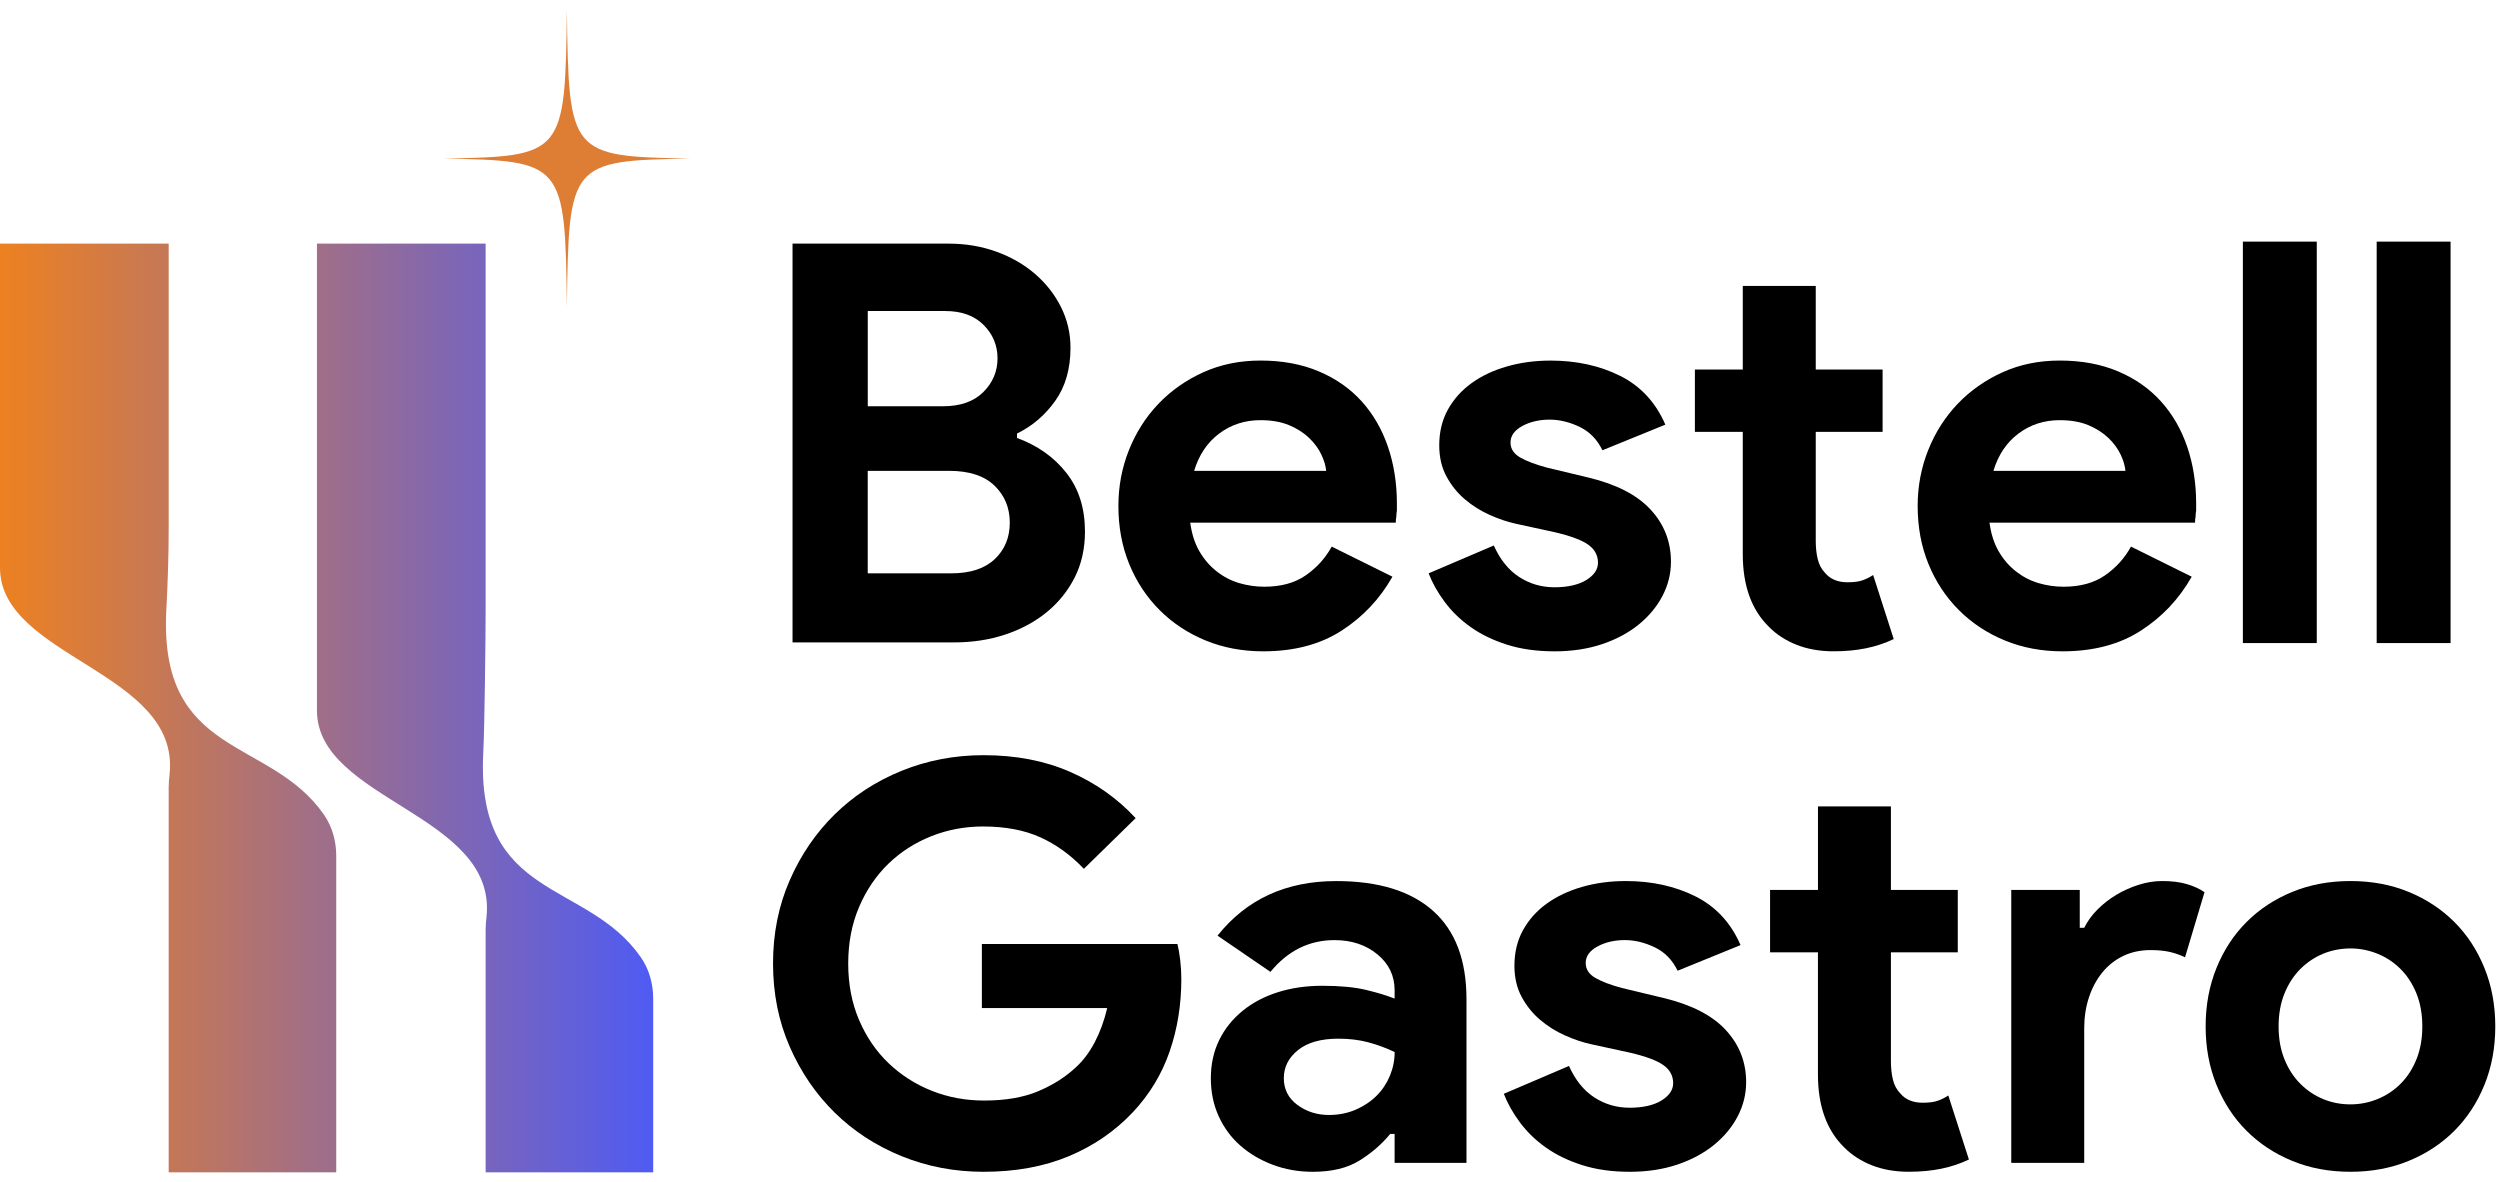 <svg width="203" height="96" viewBox="0 0 203 96" fill="none" xmlns="http://www.w3.org/2000/svg">
<path d="M64.356 19.782H77.02C78.406 19.782 79.704 20.001 80.909 20.437C82.114 20.875 83.163 21.477 84.052 22.247C84.94 23.016 85.641 23.912 86.155 24.937C86.667 25.962 86.924 27.063 86.924 28.239C86.924 29.958 86.508 31.398 85.68 32.558C84.85 33.719 83.818 34.601 82.582 35.203V35.565C84.24 36.168 85.574 37.11 86.585 38.391C87.595 39.672 88.099 41.263 88.099 43.162C88.099 44.549 87.82 45.793 87.263 46.894C86.705 47.995 85.942 48.937 84.979 49.721C84.014 50.506 82.89 51.107 81.609 51.531C80.328 51.954 78.948 52.163 77.471 52.163H64.354V19.782H64.356ZM76.567 32.988C77.985 32.988 79.078 32.603 79.846 31.835C80.615 31.066 80.999 30.154 80.999 29.099C80.999 28.043 80.622 27.14 79.869 26.386C79.115 25.633 78.076 25.255 76.749 25.255H70.463V32.989H76.569L76.567 32.988ZM77.245 46.555C78.783 46.555 79.958 46.171 80.772 45.402C81.587 44.633 81.994 43.646 81.994 42.439C81.994 41.233 81.578 40.23 80.75 39.431C79.919 38.633 78.692 38.232 77.064 38.232H70.46V46.553H77.243L77.245 46.555Z" fill="black"/>
<path d="M113.066 46.828C112.041 48.637 110.661 50.1 108.928 51.214C107.194 52.33 105.076 52.888 102.574 52.888C100.885 52.888 99.324 52.594 97.893 52.006C96.461 51.417 95.218 50.596 94.162 49.541C93.106 48.485 92.285 47.243 91.697 45.809C91.108 44.377 90.814 42.801 90.814 41.083C90.814 39.486 91.1 37.971 91.674 36.538C92.246 35.106 93.046 33.854 94.071 32.783C95.096 31.713 96.309 30.861 97.712 30.227C99.115 29.595 100.658 29.277 102.348 29.277C104.127 29.277 105.71 29.571 107.097 30.159C108.483 30.748 109.644 31.562 110.579 32.602C111.513 33.641 112.221 34.87 112.705 36.288C113.186 37.705 113.428 39.243 113.428 40.902V41.445C113.397 41.627 113.383 41.792 113.383 41.943C113.352 42.094 113.337 42.259 113.337 42.441H96.648C96.768 43.346 97.016 44.122 97.394 44.77C97.77 45.418 98.237 45.962 98.797 46.398C99.355 46.836 99.964 47.152 100.628 47.348C101.291 47.544 101.969 47.642 102.663 47.642C104.02 47.642 105.142 47.334 106.033 46.714C106.922 46.096 107.622 45.319 108.136 44.385L113.066 46.828ZM107.684 38.234C107.653 37.843 107.525 37.405 107.299 36.922C107.074 36.44 106.742 35.988 106.304 35.565C105.866 35.143 105.324 34.796 104.675 34.525C104.027 34.254 103.252 34.118 102.347 34.118C101.08 34.118 99.964 34.48 98.999 35.203C98.034 35.926 97.355 36.937 96.964 38.234H107.682H107.684Z" fill="black"/>
<path d="M126.227 52.888C124.778 52.888 123.491 52.706 122.36 52.345C121.23 51.983 120.249 51.508 119.42 50.919C118.59 50.332 117.889 49.653 117.317 48.884C116.744 48.115 116.307 47.338 116.005 46.555L121.297 44.294C121.809 45.441 122.495 46.292 123.355 46.85C124.214 47.408 125.171 47.687 126.227 47.687C127.282 47.687 128.171 47.491 128.805 47.1C129.438 46.709 129.756 46.24 129.756 45.697C129.756 45.094 129.491 44.604 128.964 44.228C128.435 43.852 127.524 43.513 126.228 43.211L123.108 42.533C122.414 42.382 121.699 42.142 120.959 41.81C120.22 41.479 119.55 41.056 118.947 40.543C118.343 40.031 117.846 39.413 117.455 38.69C117.062 37.966 116.866 37.121 116.866 36.157C116.866 35.072 117.1 34.107 117.567 33.262C118.034 32.418 118.674 31.702 119.488 31.113C120.302 30.524 121.259 30.073 122.36 29.756C123.46 29.439 124.644 29.28 125.91 29.28C128.02 29.28 129.905 29.695 131.564 30.524C133.221 31.355 134.442 32.673 135.227 34.481L130.117 36.562C129.694 35.688 129.078 35.055 128.264 34.663C127.449 34.272 126.635 34.074 125.821 34.074C125.007 34.074 124.238 34.248 123.604 34.595C122.972 34.942 122.654 35.386 122.654 35.929C122.654 36.442 122.917 36.849 123.445 37.151C123.972 37.452 124.689 37.723 125.594 37.965L128.987 38.779C131.248 39.322 132.929 40.188 134.03 41.38C135.13 42.572 135.681 43.981 135.681 45.61C135.681 46.575 135.456 47.494 135.003 48.368C134.551 49.242 133.91 50.019 133.082 50.697C132.251 51.375 131.257 51.912 130.096 52.303C128.935 52.693 127.646 52.889 126.23 52.889L126.227 52.888Z" fill="black"/>
<path d="M141.514 35.068H137.625V30.004H141.514V23.22H147.439V30.004H152.867V35.068H147.439V43.925C147.439 44.453 147.49 44.943 147.598 45.392C147.703 45.843 147.906 46.224 148.207 46.534C148.629 47.032 149.232 47.28 150.017 47.28C150.53 47.28 150.937 47.228 151.238 47.121C151.54 47.016 151.825 46.873 152.098 46.691L153.771 51.892C153.077 52.223 152.331 52.473 151.532 52.638C150.732 52.804 149.85 52.886 148.887 52.886C147.771 52.886 146.769 52.709 145.878 52.356C144.988 52.002 144.242 51.517 143.639 50.901C142.221 49.516 141.513 47.546 141.513 44.992V35.067L141.514 35.068Z" fill="black"/>
<path d="M177.968 46.828C176.943 48.637 175.563 50.1 173.829 51.214C172.095 52.33 169.977 52.888 167.475 52.888C165.785 52.888 164.225 52.594 162.793 52.006C161.361 51.417 160.117 50.596 159.062 49.541C158.006 48.485 157.185 47.243 156.597 45.809C156.008 44.377 155.714 42.801 155.714 41.083C155.714 39.486 156.001 37.971 156.574 36.538C157.146 35.106 157.946 33.854 158.971 32.783C159.996 31.713 161.21 30.861 162.612 30.227C164.014 29.595 165.558 29.277 167.248 29.277C169.027 29.277 170.61 29.571 171.997 30.159C173.383 30.748 174.544 31.562 175.478 32.602C176.413 33.641 177.121 34.87 177.605 36.288C178.086 37.705 178.328 39.243 178.328 40.902V41.445C178.297 41.627 178.282 41.792 178.282 41.943C178.252 42.094 178.237 42.259 178.237 42.441H161.548C161.668 43.346 161.917 44.122 162.294 44.77C162.67 45.418 163.137 45.962 163.697 46.398C164.254 46.836 164.864 47.152 165.527 47.348C166.191 47.544 166.869 47.642 167.563 47.642C168.92 47.642 170.042 47.334 170.933 46.714C171.821 46.096 172.522 45.319 173.036 44.385L177.966 46.828H177.968ZM172.585 38.234C172.554 37.843 172.426 37.405 172.201 36.922C171.975 36.44 171.643 35.988 171.205 35.565C170.767 35.143 170.226 34.796 169.577 34.525C168.928 34.254 168.153 34.118 167.248 34.118C165.982 34.118 164.866 34.48 163.901 35.203C162.936 35.926 162.256 36.937 161.866 38.234H172.585Z" fill="black"/>
<path d="M79.733 76.651H95.608C95.699 77.013 95.773 77.451 95.833 77.963C95.893 78.476 95.924 78.988 95.924 79.501C95.924 81.581 95.608 83.542 94.974 85.381C94.341 87.22 93.346 88.863 91.988 90.311C90.54 91.849 88.806 93.04 86.787 93.884C84.767 94.727 82.461 95.15 79.868 95.15C77.516 95.15 75.299 94.727 73.218 93.884C71.138 93.04 69.329 91.865 67.79 90.356C66.253 88.85 65.032 87.063 64.127 84.997C63.222 82.932 62.77 80.678 62.77 78.236C62.77 75.793 63.222 73.539 64.127 71.475C65.032 69.41 66.253 67.623 67.79 66.115C69.328 64.608 71.138 63.431 73.218 62.587C75.299 61.744 77.514 61.321 79.868 61.321C82.491 61.321 84.835 61.773 86.901 62.678C88.965 63.583 90.738 64.835 92.215 66.433L88.009 70.549C86.953 69.433 85.777 68.582 84.481 67.993C83.184 67.404 81.632 67.111 79.822 67.111C78.345 67.111 76.942 67.375 75.615 67.902C74.289 68.431 73.127 69.177 72.132 70.142C71.138 71.106 70.345 72.274 69.758 73.646C69.171 75.018 68.875 76.549 68.875 78.237C68.875 79.925 69.169 81.456 69.758 82.828C70.345 84.2 71.144 85.37 72.154 86.333C73.165 87.298 74.332 88.044 75.659 88.573C76.986 89.101 78.403 89.364 79.911 89.364C81.63 89.364 83.085 89.116 84.275 88.618C85.466 88.12 86.484 87.48 87.327 86.696C87.931 86.153 88.45 85.469 88.888 84.638C89.324 83.809 89.663 82.882 89.904 81.857H79.728V76.656L79.733 76.651Z" fill="black"/>
<path d="M113.246 92.074H112.885C112.191 92.919 111.354 93.642 110.374 94.245C109.395 94.849 108.136 95.15 106.597 95.15C105.451 95.15 104.374 94.962 103.363 94.584C102.353 94.208 101.471 93.688 100.717 93.024C99.963 92.361 99.376 91.561 98.952 90.627C98.529 89.693 98.32 88.668 98.32 87.552C98.32 86.437 98.545 85.374 98.998 84.455C99.45 83.535 100.083 82.744 100.897 82.081C101.711 81.417 102.668 80.913 103.769 80.566C104.868 80.219 106.067 80.045 107.364 80.045C108.811 80.045 110.003 80.159 110.937 80.384C111.871 80.61 112.64 80.845 113.243 81.085V80.407C113.243 79.231 112.776 78.258 111.842 77.49C110.906 76.721 109.745 76.337 108.36 76.337C106.308 76.337 104.575 77.196 103.159 78.915L98.863 75.975C101.215 73.02 104.426 71.543 108.496 71.543C111.934 71.543 114.557 72.35 116.365 73.962C118.175 75.576 119.078 77.965 119.078 81.13V94.427H113.243V92.076L113.246 92.074ZM113.246 85.425C112.552 85.094 111.837 84.83 111.097 84.633C110.358 84.437 109.552 84.34 108.678 84.34C107.26 84.34 106.167 84.65 105.399 85.267C104.63 85.885 104.246 86.647 104.246 87.551C104.246 88.454 104.615 89.179 105.353 89.722C106.091 90.266 106.943 90.536 107.909 90.536C108.692 90.536 109.416 90.394 110.081 90.107C110.744 89.82 111.308 89.443 111.777 88.976C112.246 88.509 112.606 87.966 112.862 87.348C113.118 86.73 113.246 86.09 113.246 85.426V85.425Z" fill="black"/>
<path d="M132.332 95.149C130.884 95.149 129.596 94.967 128.466 94.605C127.336 94.244 126.354 93.769 125.526 93.18C124.695 92.593 123.995 91.913 123.422 91.145C122.85 90.376 122.412 89.599 122.11 88.816L127.402 86.555C127.915 87.702 128.601 88.553 129.46 89.111C130.32 89.669 131.276 89.948 132.332 89.948C133.388 89.948 134.277 89.752 134.911 89.361C135.543 88.97 135.861 88.501 135.861 87.958C135.861 87.355 135.597 86.865 135.07 86.489C134.541 86.112 133.63 85.773 132.334 85.472L129.214 84.794C128.519 84.643 127.804 84.403 127.065 84.071C126.325 83.74 125.655 83.317 125.052 82.804C124.449 82.292 123.951 81.674 123.56 80.95C123.168 80.227 122.971 79.382 122.971 78.417C122.971 77.332 123.205 76.367 123.672 75.522C124.139 74.679 124.78 73.962 125.594 73.374C126.408 72.785 127.365 72.334 128.466 72.016C129.565 71.7 130.749 71.541 132.016 71.541C134.126 71.541 136.01 71.956 137.669 72.785C139.327 73.615 140.548 74.934 141.333 76.742L136.223 78.823C135.799 77.949 135.183 77.316 134.369 76.924C133.555 76.533 132.741 76.335 131.927 76.335C131.113 76.335 130.344 76.508 129.71 76.856C129.077 77.203 128.759 77.647 128.759 78.19C128.759 78.703 129.022 79.11 129.551 79.411C130.078 79.713 130.795 79.984 131.7 80.225L135.092 81.04C137.353 81.583 139.035 82.449 140.136 83.641C141.235 84.833 141.787 86.242 141.787 87.87C141.787 88.835 141.561 89.755 141.109 90.629C140.657 91.503 140.016 92.28 139.187 92.958C138.357 93.636 137.363 94.172 136.202 94.563C135.04 94.954 133.751 95.15 132.335 95.15L132.332 95.149Z" fill="black"/>
<path d="M147.619 77.329H143.73V72.264H147.619V65.481H153.543V72.264H158.971V77.329H153.543V86.185C153.543 86.714 153.595 87.204 153.702 87.653C153.807 88.104 154.01 88.485 154.312 88.795C154.733 89.293 155.337 89.541 156.122 89.541C156.634 89.541 157.041 89.489 157.343 89.382C157.644 89.276 157.93 89.134 158.202 88.952L159.876 94.153C159.182 94.484 158.436 94.734 157.636 94.899C156.837 95.064 155.955 95.147 154.991 95.147C153.876 95.147 152.873 94.97 151.983 94.617C151.093 94.263 150.347 93.778 149.743 93.162C148.326 91.777 147.617 89.807 147.617 87.252V77.327L147.619 77.329Z" fill="black"/>
<path d="M163.314 72.263H168.876V75.338H169.238C169.509 74.794 169.871 74.298 170.323 73.846C170.776 73.393 171.28 72.999 171.838 72.663C172.396 72.328 172.997 72.057 173.648 71.849C174.296 71.643 174.937 71.54 175.569 71.54C176.353 71.54 177.024 71.624 177.582 71.791C178.14 71.958 178.615 72.175 179.007 72.444L177.425 77.736C177.063 77.555 176.662 77.412 176.226 77.306C175.788 77.201 175.253 77.147 174.621 77.147C173.807 77.147 173.067 77.306 172.404 77.624C171.74 77.942 171.175 78.39 170.707 78.965C170.24 79.541 169.877 80.216 169.622 80.989C169.366 81.763 169.238 82.603 169.238 83.513V94.425H163.314V72.264V72.263Z" fill="black"/>
<path d="M190.857 71.54C192.576 71.54 194.151 71.833 195.583 72.422C197.015 73.01 198.251 73.825 199.292 74.864C200.332 75.903 201.146 77.147 201.734 78.596C202.323 80.042 202.617 81.625 202.617 83.344C202.617 85.063 202.323 86.646 201.734 88.093C201.147 89.541 200.332 90.783 199.292 91.824C198.252 92.864 197.015 93.678 195.583 94.266C194.151 94.855 192.575 95.149 190.857 95.149C189.14 95.149 187.562 94.855 186.132 94.266C184.7 93.678 183.464 92.864 182.423 91.824C181.383 90.785 180.569 89.541 179.98 88.093C179.392 86.646 179.098 85.063 179.098 83.344C179.098 81.625 179.392 80.042 179.98 78.596C180.567 77.149 181.383 75.905 182.423 74.864C183.462 73.825 184.7 73.01 186.132 72.422C187.564 71.835 189.14 71.54 190.857 71.54ZM190.857 89.675C191.61 89.675 192.343 89.533 193.052 89.246C193.76 88.959 194.386 88.545 194.928 88.002C195.471 87.458 195.901 86.797 196.217 86.012C196.533 85.228 196.692 84.338 196.692 83.344C196.692 82.35 196.533 81.46 196.217 80.676C195.901 79.893 195.471 79.228 194.928 78.686C194.385 78.143 193.759 77.73 193.052 77.443C192.343 77.157 191.611 77.013 190.857 77.013C190.103 77.013 189.335 77.156 188.64 77.443C187.946 77.73 187.328 78.143 186.787 78.686C186.244 79.23 185.814 79.893 185.497 80.676C185.181 81.461 185.022 82.35 185.022 83.344C185.022 84.338 185.181 85.228 185.497 86.012C185.814 86.797 186.244 87.458 186.787 88.002C187.33 88.545 187.946 88.959 188.64 89.246C189.333 89.533 190.072 89.675 190.857 89.675Z" fill="black"/>
<path d="M13.697 19.782H0V46.103C0 53.395 14.607 54.521 13.773 62.829C13.735 63.191 13.697 63.55 13.697 63.913V95.192H27.303V69.502C27.303 68.316 26.99 67.134 26.291 66.133C21.922 59.838 12.9 61.568 13.504 49.578C13.618 47.368 13.697 45.155 13.697 42.946V19.782Z" fill="url(#paint0_linear_2001_4542)"/>
<path d="M39.433 19.782H25.736V57.689C25.736 64.981 40.343 66.107 39.508 74.415C39.471 74.777 39.433 75.136 39.433 75.499V95.192H53.039V81.088C53.039 79.902 52.726 78.72 52.027 77.719C47.658 71.424 38.636 73.153 39.24 61.163C39.353 58.954 39.433 51.685 39.433 49.475V19.782Z" fill="url(#paint1_linear_2001_4542)"/>
<path d="M46.032 24.945C46.174 13.185 46.29 13.046 56.062 12.876C46.29 12.706 46.174 12.567 46.032 0.808C45.891 12.567 45.774 12.706 36.002 12.876C45.774 13.046 45.891 13.185 46.032 24.945Z" fill="url(#paint2_linear_2001_4542)"/>
<rect x="182.121" y="19.62" width="6" height="32.597" fill="black"/>
<rect x="192.986" y="19.62" width="6" height="32.597" fill="black"/>
<defs>
<linearGradient id="paint0_linear_2001_4542" x1="-0.004" y1="57.485" x2="53.036" y2="57.485" gradientUnits="userSpaceOnUse">
<stop stop-color="#ED8121"/>
<stop offset="1" stop-color="#4F5BF3"/>
</linearGradient>
<linearGradient id="paint1_linear_2001_4542" x1="-0.004" y1="57.485" x2="53.035" y2="57.485" gradientUnits="userSpaceOnUse">
<stop stop-color="#ED8121"/>
<stop offset="1" stop-color="#4F5BF3"/>
</linearGradient>
<linearGradient id="paint2_linear_2001_4542" x1="36.002" y1="12.875" x2="56.062" y2="12.875" gradientUnits="userSpaceOnUse">
<stop stop-color="#ED8121"/>
<stop offset="0.1" stop-color="#DE7D34"/>
</linearGradient>
</defs>
</svg>
